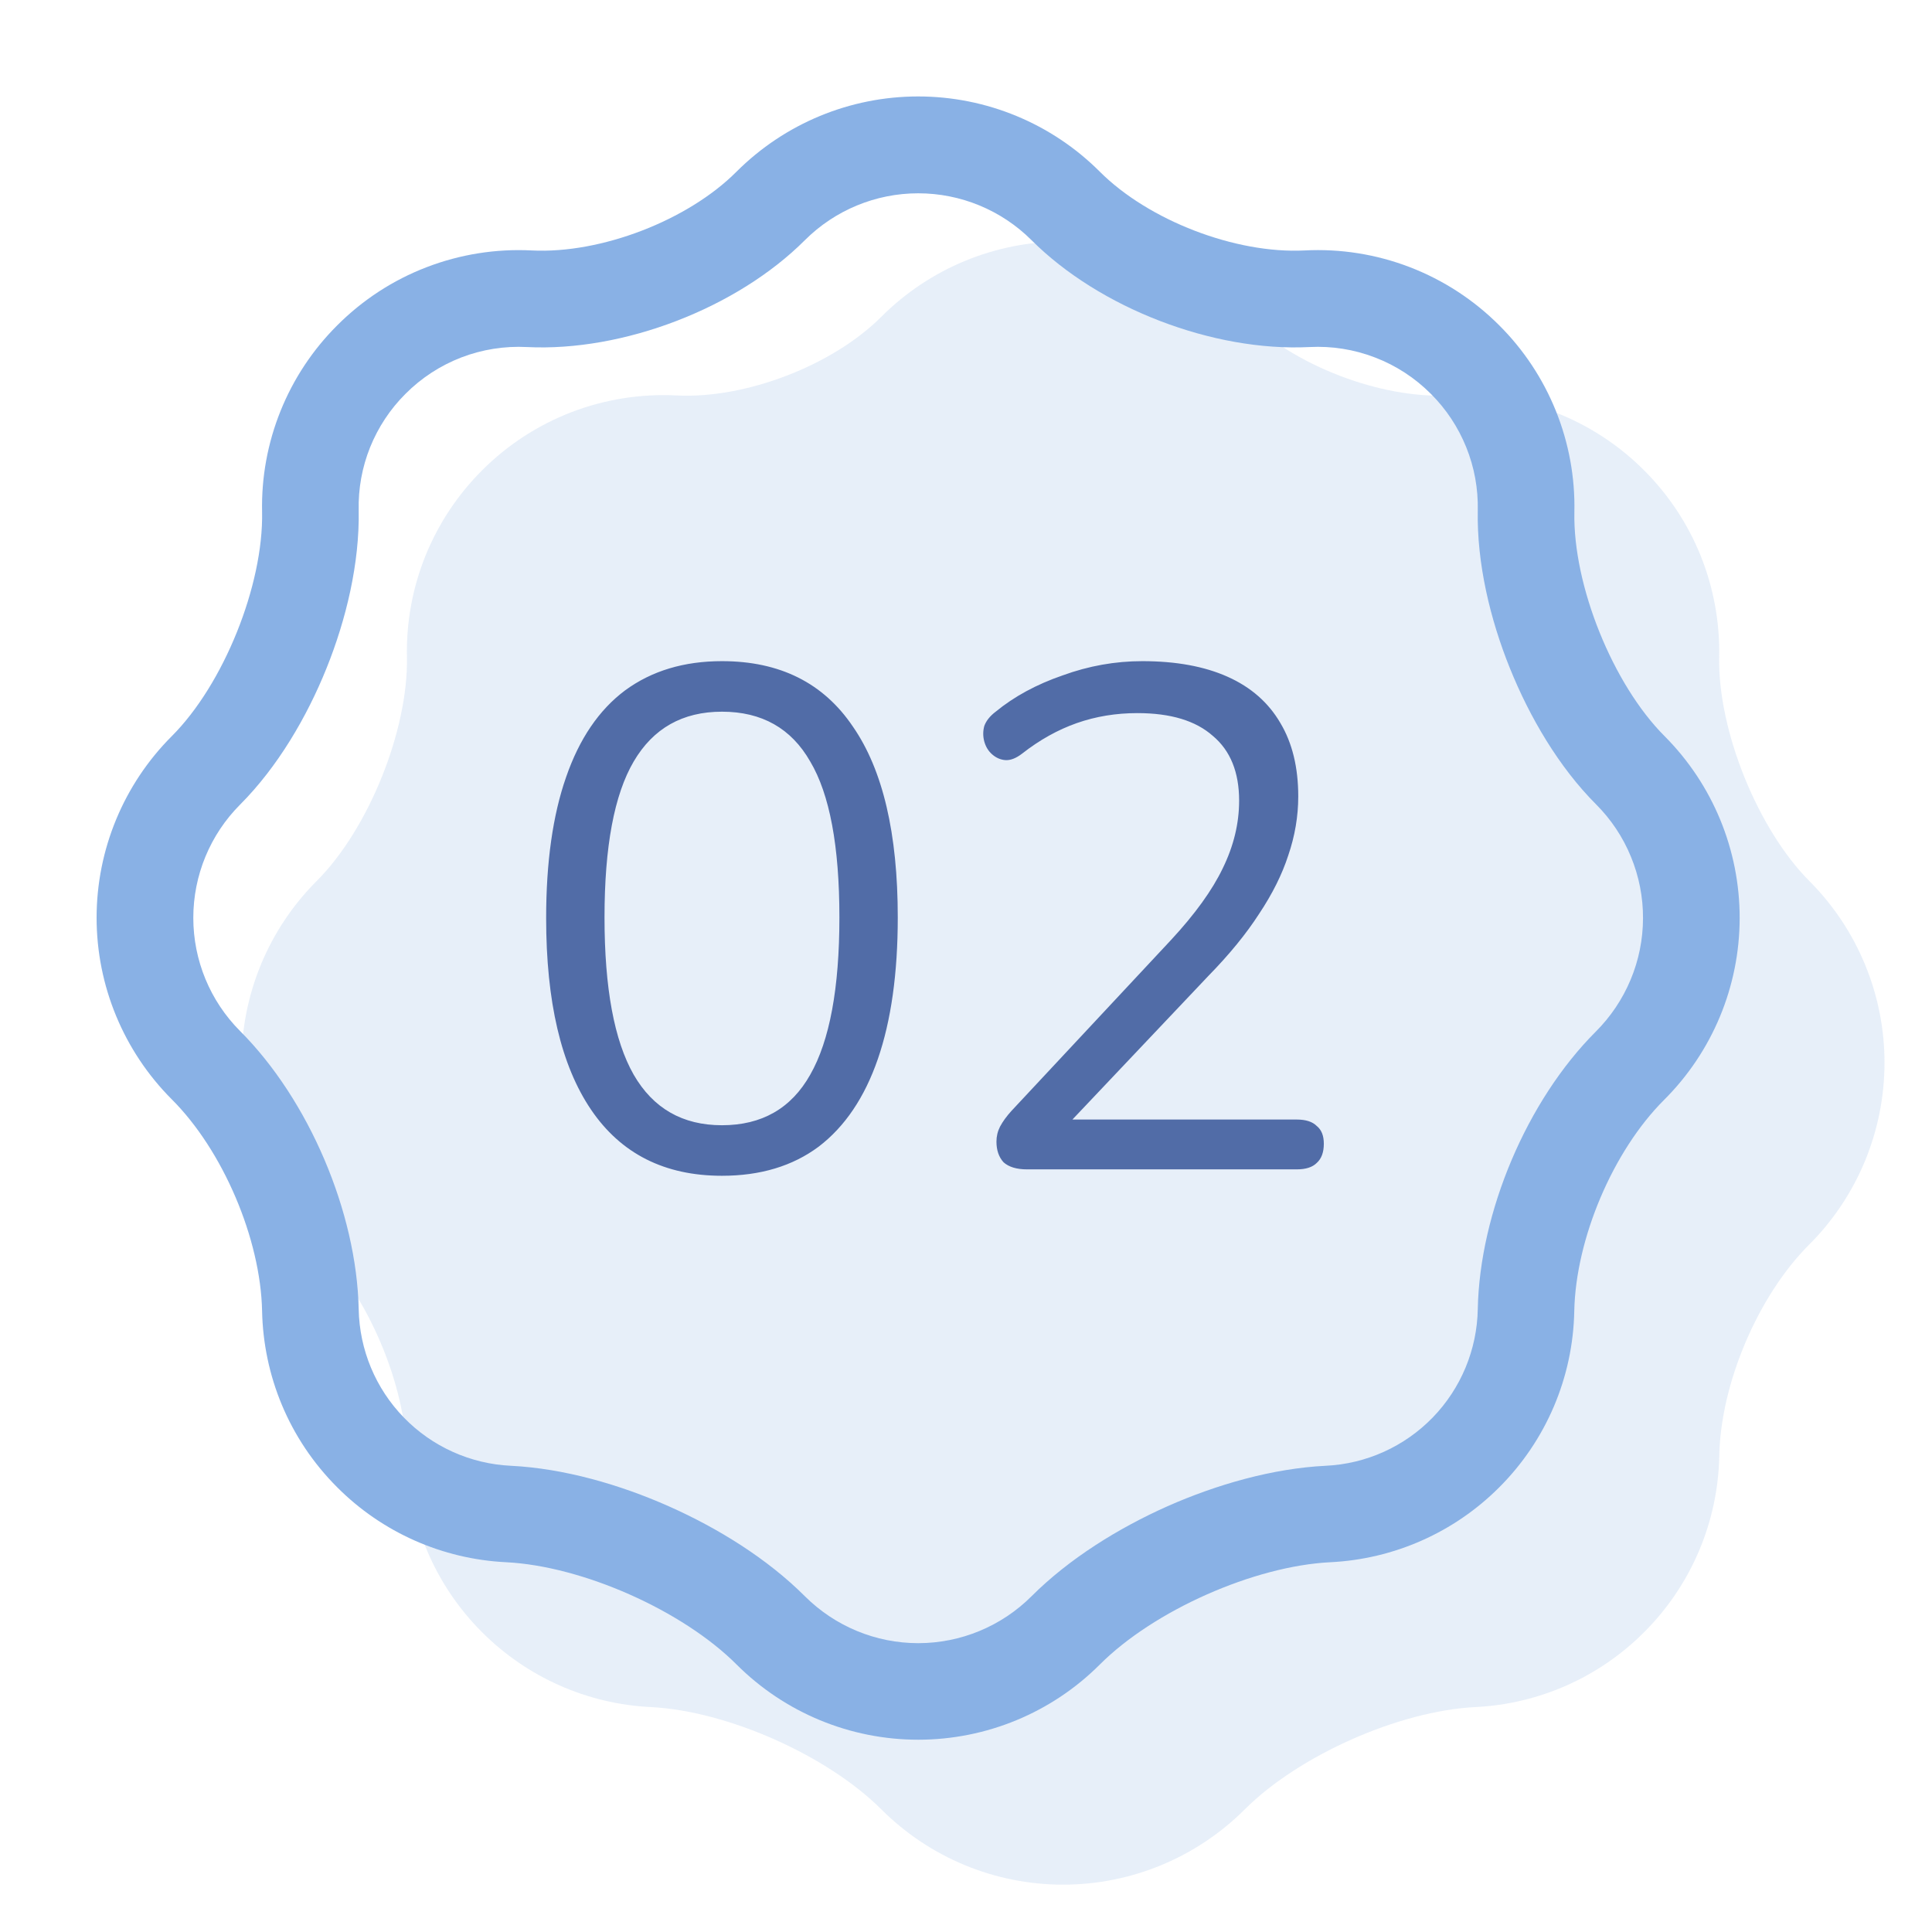 <svg width="38" height="38" viewBox="0 0 38 38" fill="none" xmlns="http://www.w3.org/2000/svg">
<path opacity="0.2" fill-rule="evenodd" clip-rule="evenodd" d="M6.228 17.329C7.248 16.311 8.033 14.362 8.004 12.921C7.99 12.242 8.113 11.566 8.367 10.935C8.622 10.304 9.001 9.731 9.482 9.251C9.981 8.751 10.58 8.361 11.239 8.107C11.898 7.854 12.604 7.742 13.309 7.778C14.665 7.847 16.379 7.189 17.337 6.228C18.285 5.281 19.569 4.749 20.909 4.749C22.248 4.749 23.533 5.281 24.481 6.228C25.44 7.187 27.152 7.847 28.509 7.778C29.215 7.741 29.92 7.853 30.58 8.107C31.239 8.361 31.838 8.75 32.337 9.251C32.819 9.731 33.198 10.305 33.452 10.936C33.705 11.567 33.828 12.243 33.814 12.923C33.785 14.362 34.574 16.313 35.59 17.331C36.537 18.282 37.068 19.569 37.066 20.91C37.063 22.252 36.529 23.538 35.579 24.485C34.576 25.488 33.842 27.217 33.816 28.634C33.791 29.939 33.261 31.183 32.337 32.104C31.452 32.991 30.268 33.516 29.016 33.576C27.513 33.652 25.545 34.526 24.481 35.59C23.533 36.537 22.248 37.069 20.909 37.069C19.569 37.069 18.285 36.537 17.337 35.59C16.273 34.526 14.306 33.652 12.803 33.576C11.552 33.516 10.368 32.991 9.482 32.104C8.56 31.184 8.03 29.941 8.004 28.638C7.976 27.217 7.233 25.477 6.228 24.472C5.281 23.524 4.75 22.24 4.75 20.901C4.75 19.561 5.281 18.277 6.228 17.329Z" fill="#89B1E5"/>
<path fill-rule="evenodd" clip-rule="evenodd" d="M7.976 7.746C7.675 8.045 7.439 8.403 7.28 8.796C7.122 9.19 7.045 9.611 7.055 10.036C7.074 11.081 6.808 12.186 6.422 13.144C6.036 14.103 5.46 15.086 4.723 15.825C4.133 16.416 3.802 17.217 3.802 18.053C3.802 18.888 4.133 19.689 4.723 20.28C6.072 21.631 7.015 23.839 7.055 25.75C7.07 26.548 7.387 27.309 7.943 27.881C8.498 28.453 9.251 28.792 10.047 28.83C11.092 28.882 12.192 29.199 13.157 29.628C14.121 30.056 15.093 30.658 15.832 31.397C16.424 31.987 17.225 32.319 18.06 32.319C18.895 32.319 19.697 31.987 20.288 31.397C21.027 30.658 21.998 30.056 22.963 29.626C23.928 29.199 25.029 28.882 26.073 28.83C26.871 28.793 27.624 28.453 28.18 27.88C28.735 27.308 29.052 26.545 29.066 25.747C29.104 23.843 30.033 21.645 31.384 20.294C31.678 20.001 31.912 19.653 32.072 19.27C32.232 18.888 32.315 18.477 32.316 18.062C32.318 17.647 32.237 17.236 32.079 16.852C31.922 16.468 31.69 16.119 31.397 15.825C30.66 15.088 30.086 14.105 29.699 13.146C29.311 12.186 29.045 11.081 29.066 10.036C29.075 9.611 28.998 9.19 28.839 8.796C28.68 8.403 28.444 8.045 28.143 7.746C27.832 7.434 27.459 7.19 27.047 7.032C26.636 6.873 26.196 6.803 25.756 6.826C23.864 6.921 21.628 6.063 20.288 4.723C19.697 4.133 18.895 3.802 18.06 3.802C17.225 3.802 16.424 4.133 15.832 4.723C14.493 6.063 12.257 6.921 10.364 6.826C9.924 6.803 9.484 6.873 9.072 7.031C8.661 7.19 8.287 7.433 7.976 7.746ZM5.155 10.07C5.183 11.51 4.398 13.461 3.378 14.48C2.432 15.427 1.9 16.712 1.9 18.051C1.9 19.39 2.432 20.674 3.378 21.622C4.385 22.627 5.126 24.367 5.155 25.787C5.181 27.044 5.673 28.294 6.633 29.254C7.518 30.141 8.702 30.666 9.954 30.727C11.457 30.802 13.425 31.675 14.489 32.74C15.437 33.687 16.721 34.218 18.06 34.218C19.399 34.218 20.684 33.687 21.631 32.74C22.695 31.675 24.664 30.802 26.167 30.727C27.418 30.666 28.603 30.141 29.488 29.254C30.411 28.332 30.94 27.089 30.964 25.785C30.993 24.365 31.724 22.638 32.729 21.635C33.68 20.688 34.215 19.402 34.217 18.06C34.219 16.718 33.688 15.43 32.741 14.48C31.722 13.461 30.936 11.512 30.966 10.072C30.981 9.391 30.857 8.715 30.603 8.084C30.349 7.453 29.97 6.879 29.488 6.399C28.989 5.899 28.39 5.509 27.73 5.255C27.071 5.001 26.365 4.889 25.659 4.926C24.303 4.995 22.591 4.337 21.631 3.376C20.684 2.429 19.399 1.897 18.059 1.897C16.72 1.897 15.435 2.429 14.487 3.376C13.53 4.337 11.816 4.995 10.459 4.926C9.754 4.89 9.049 5.002 8.389 5.256C7.73 5.509 7.132 5.899 6.633 6.399C6.151 6.879 5.772 7.452 5.518 8.083C5.264 8.714 5.14 9.39 5.155 10.07Z" fill="#89B1E5"/>
<path d="M14.2 23.126C13.071 23.126 12.212 22.692 11.624 21.824C11.036 20.956 10.742 19.701 10.742 18.058C10.742 16.957 10.873 16.033 11.134 15.286C11.395 14.53 11.783 13.961 12.296 13.578C12.819 13.195 13.453 13.004 14.2 13.004C15.339 13.004 16.197 13.433 16.776 14.292C17.364 15.141 17.658 16.392 17.658 18.044C17.658 19.145 17.527 20.074 17.266 20.83C17.005 21.586 16.617 22.16 16.104 22.552C15.591 22.935 14.956 23.126 14.2 23.126ZM14.2 22.132C14.984 22.132 15.563 21.801 15.936 21.138C16.319 20.466 16.51 19.435 16.51 18.044C16.51 16.644 16.319 15.622 15.936 14.978C15.563 14.325 14.984 13.998 14.2 13.998C13.425 13.998 12.847 14.325 12.464 14.978C12.081 15.631 11.89 16.653 11.89 18.044C11.89 19.435 12.081 20.466 12.464 21.138C12.847 21.801 13.425 22.132 14.2 22.132ZM20.201 23C19.995 23 19.841 22.953 19.738 22.86C19.645 22.757 19.599 22.622 19.599 22.454C19.599 22.351 19.622 22.253 19.669 22.16C19.724 22.057 19.799 21.955 19.892 21.852L23.029 18.492C23.505 17.979 23.845 17.507 24.05 17.078C24.265 16.639 24.372 16.196 24.372 15.748C24.372 15.188 24.2 14.763 23.855 14.474C23.518 14.175 23.024 14.026 22.37 14.026C21.951 14.026 21.554 14.091 21.18 14.222C20.807 14.353 20.448 14.553 20.102 14.824C19.981 14.917 19.869 14.959 19.767 14.95C19.673 14.941 19.589 14.903 19.515 14.838C19.44 14.773 19.389 14.689 19.36 14.586C19.332 14.483 19.332 14.381 19.36 14.278C19.398 14.175 19.473 14.082 19.584 13.998C19.948 13.699 20.387 13.461 20.901 13.284C21.414 13.097 21.936 13.004 22.468 13.004C23.131 13.004 23.691 13.107 24.148 13.312C24.606 13.517 24.951 13.821 25.184 14.222C25.418 14.614 25.535 15.095 25.535 15.664C25.535 16.056 25.469 16.443 25.338 16.826C25.217 17.199 25.026 17.582 24.765 17.974C24.512 18.366 24.181 18.772 23.77 19.192L20.788 22.342V22.02H25.506C25.684 22.02 25.814 22.062 25.898 22.146C25.992 22.221 26.038 22.337 26.038 22.496C26.038 22.664 25.992 22.79 25.898 22.874C25.814 22.958 25.684 23 25.506 23H20.201Z" fill="#516CA7"/>
</svg>
